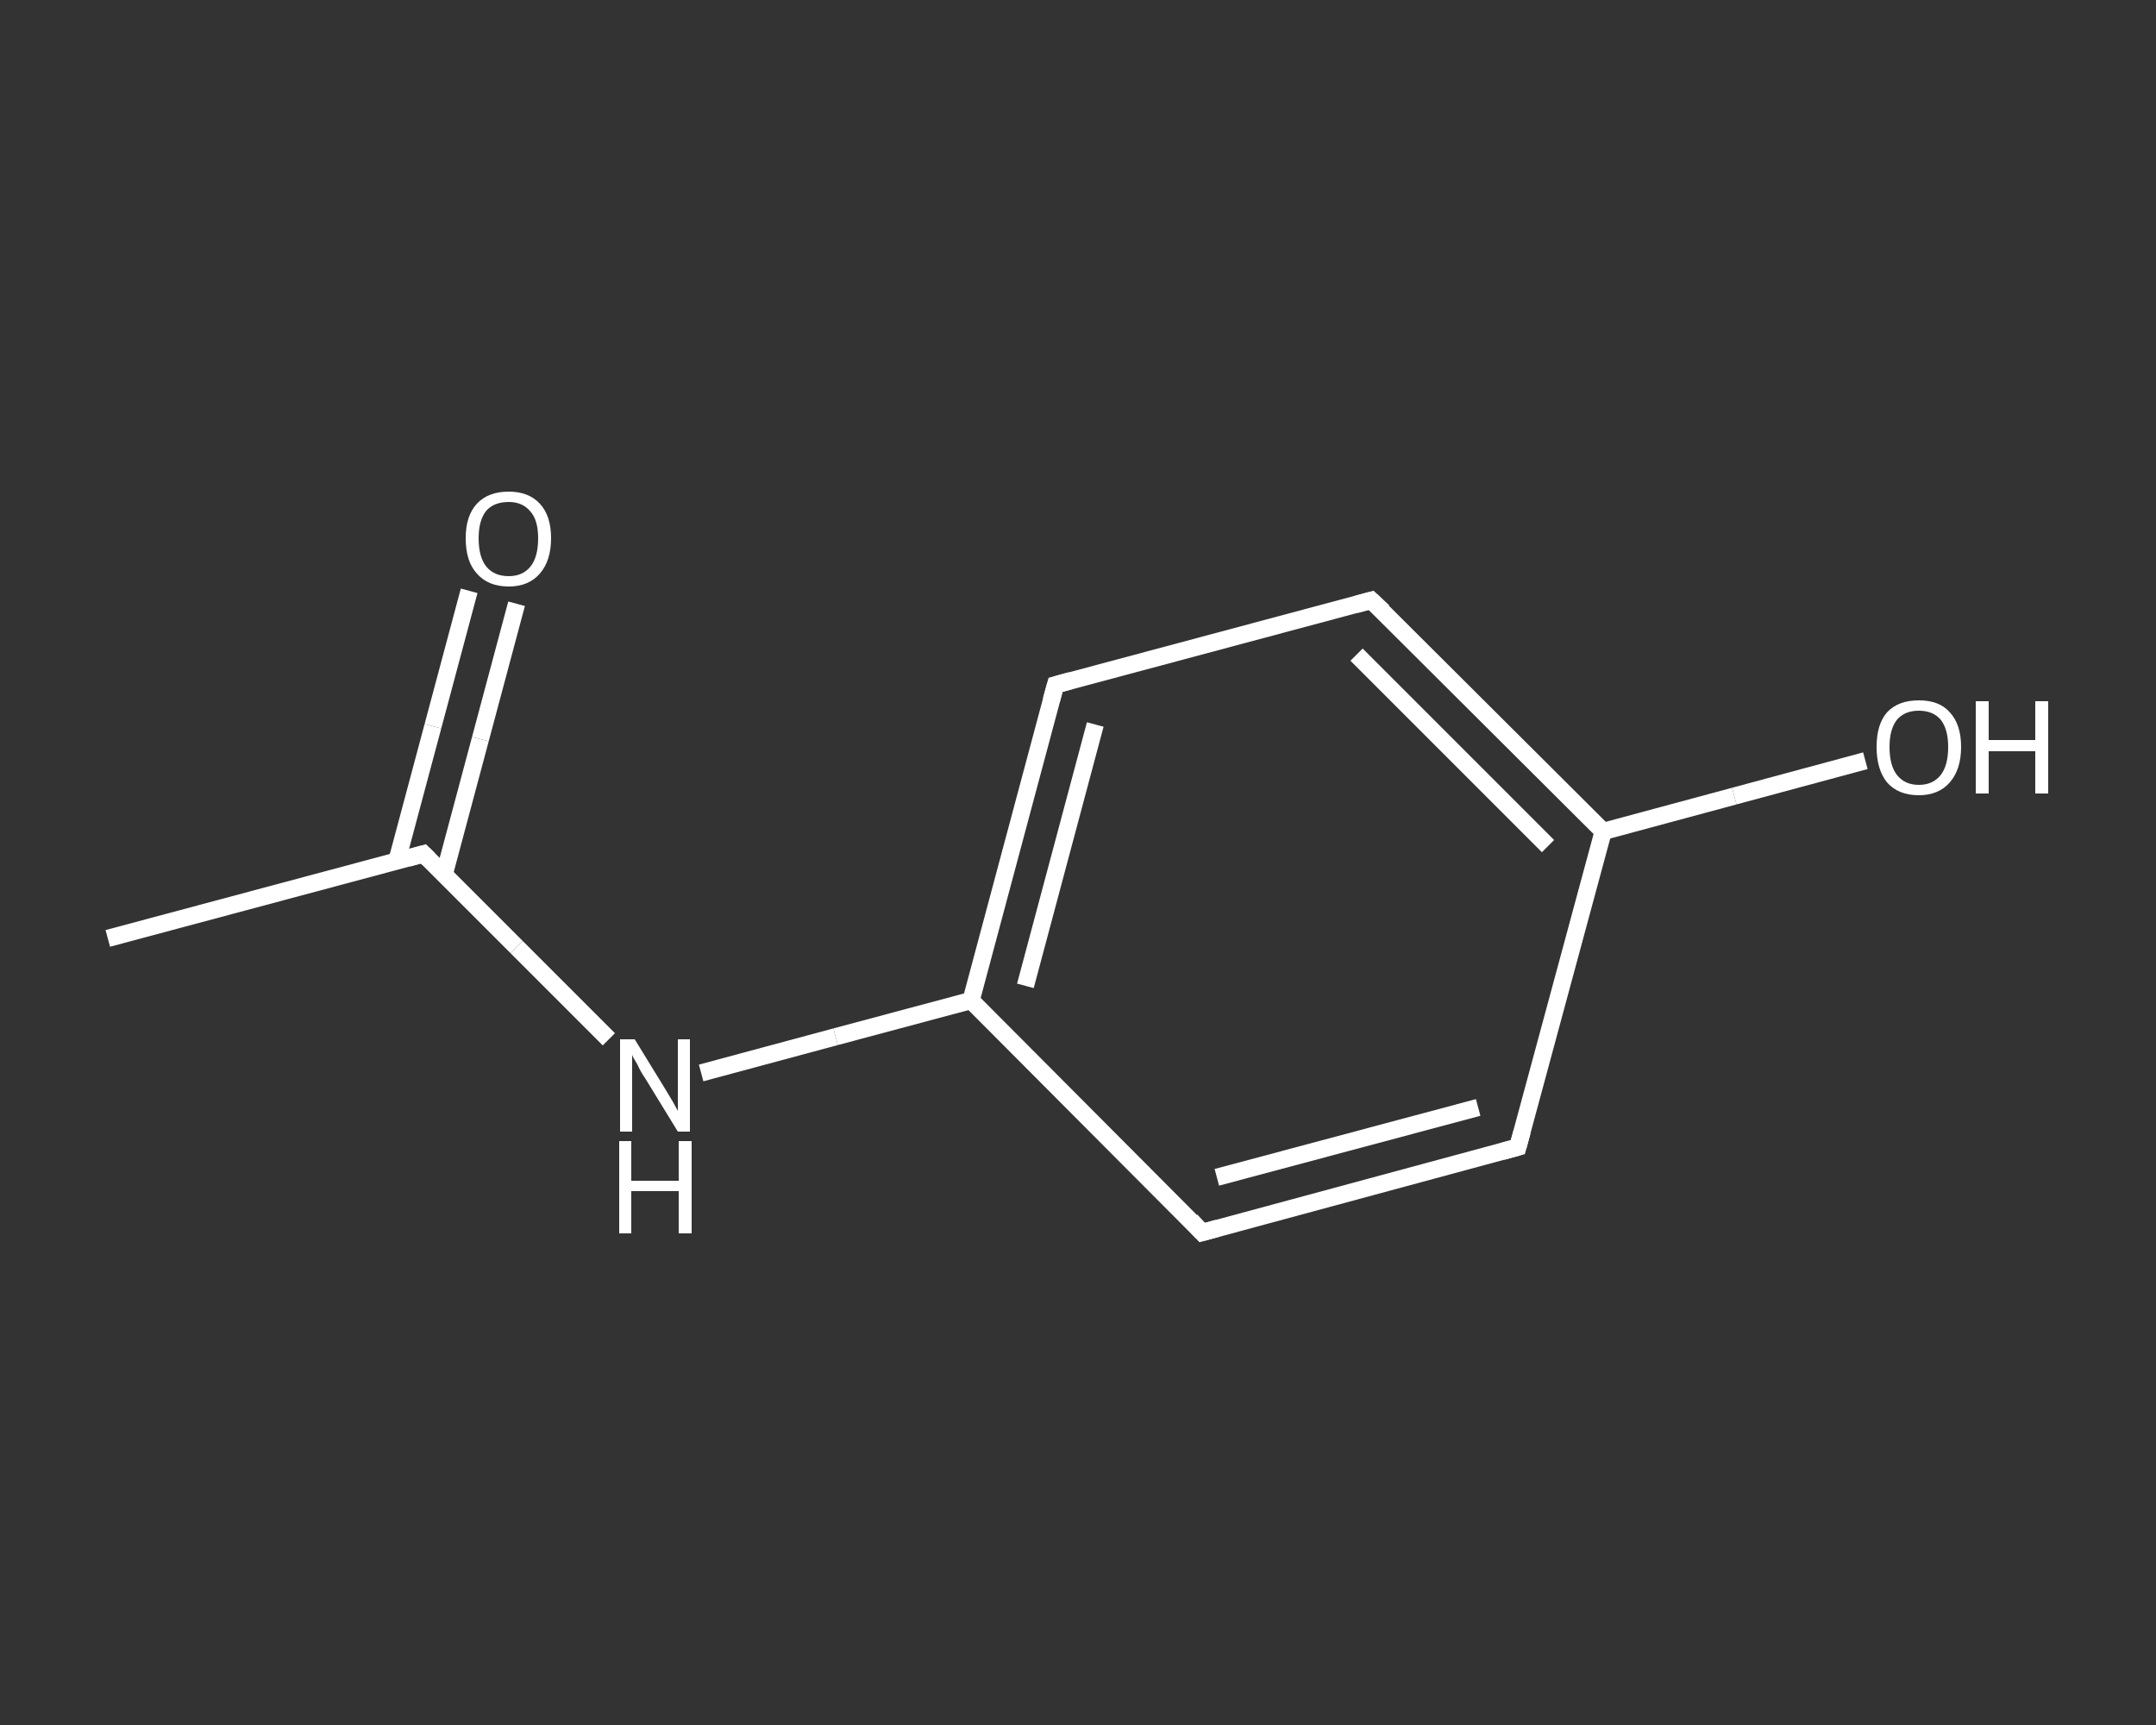 <?xml version='1.0' encoding='iso-8859-1'?>
<svg version='1.1' baseProfile='full'
              xmlns='http://www.w3.org/2000/svg'
                      xmlns:rdkit='http://www.rdkit.org/xml'
                      xmlns:xlink='http://www.w3.org/1999/xlink'
                  xml:space='preserve'
width='250px' height='200px' viewBox='0 0 250 200'>
<rect x="0" y="0" width="250" height="200" fill="#333333" stroke="none"/>
<!-- END OF HEADER -->
<rect style='opacity:1.0;fill:transparent;stroke:none' width='250.0' height='200.0' x='0.0' y='0.0'> </rect>
<path class='bond-0 atom-0 atom-1' d='M 12.5,108.8 L 49.1,99.0' style='fill:none;fill-rule:evenodd;stroke:#FFFFFF;stroke-width:2.0px;stroke-linecap:butt;stroke-linejoin:miter;stroke-opacity:1' />
<path class='bond-1 atom-1 atom-2' d='M 51.5,101.4 L 55.7,85.7' style='fill:none;fill-rule:evenodd;stroke:#FFFFFF;stroke-width:2.0px;stroke-linecap:butt;stroke-linejoin:miter;stroke-opacity:1' />
<path class='bond-1 atom-1 atom-2' d='M 55.7,85.7 L 59.9,70.0' style='fill:none;fill-rule:evenodd;stroke:#FFFFFF;stroke-width:2.0px;stroke-linecap:butt;stroke-linejoin:miter;stroke-opacity:1' />
<path class='bond-1 atom-1 atom-2' d='M 46.0,99.9 L 50.2,84.2' style='fill:none;fill-rule:evenodd;stroke:#FFFFFF;stroke-width:2.0px;stroke-linecap:butt;stroke-linejoin:miter;stroke-opacity:1' />
<path class='bond-1 atom-1 atom-2' d='M 50.2,84.2 L 54.4,68.5' style='fill:none;fill-rule:evenodd;stroke:#FFFFFF;stroke-width:2.0px;stroke-linecap:butt;stroke-linejoin:miter;stroke-opacity:1' />
<path class='bond-2 atom-1 atom-3' d='M 49.1,99.0 L 59.9,109.8' style='fill:none;fill-rule:evenodd;stroke:#FFFFFF;stroke-width:2.0px;stroke-linecap:butt;stroke-linejoin:miter;stroke-opacity:1' />
<path class='bond-2 atom-1 atom-3' d='M 59.9,109.8 L 70.6,120.5' style='fill:none;fill-rule:evenodd;stroke:#FFFFFF;stroke-width:2.0px;stroke-linecap:butt;stroke-linejoin:miter;stroke-opacity:1' />
<path class='bond-3 atom-3 atom-4' d='M 81.3,124.4 L 96.9,120.2' style='fill:none;fill-rule:evenodd;stroke:#FFFFFF;stroke-width:2.0px;stroke-linecap:butt;stroke-linejoin:miter;stroke-opacity:1' />
<path class='bond-3 atom-3 atom-4' d='M 96.9,120.2 L 112.6,116.0' style='fill:none;fill-rule:evenodd;stroke:#FFFFFF;stroke-width:2.0px;stroke-linecap:butt;stroke-linejoin:miter;stroke-opacity:1' />
<path class='bond-4 atom-4 atom-5' d='M 112.6,116.0 L 122.4,79.4' style='fill:none;fill-rule:evenodd;stroke:#FFFFFF;stroke-width:2.0px;stroke-linecap:butt;stroke-linejoin:miter;stroke-opacity:1' />
<path class='bond-4 atom-4 atom-5' d='M 118.9,114.3 L 127.0,84.0' style='fill:none;fill-rule:evenodd;stroke:#FFFFFF;stroke-width:2.0px;stroke-linecap:butt;stroke-linejoin:miter;stroke-opacity:1' />
<path class='bond-5 atom-5 atom-6' d='M 122.4,79.4 L 159.0,69.6' style='fill:none;fill-rule:evenodd;stroke:#FFFFFF;stroke-width:2.0px;stroke-linecap:butt;stroke-linejoin:miter;stroke-opacity:1' />
<path class='bond-6 atom-6 atom-7' d='M 159.0,69.6 L 185.9,96.4' style='fill:none;fill-rule:evenodd;stroke:#FFFFFF;stroke-width:2.0px;stroke-linecap:butt;stroke-linejoin:miter;stroke-opacity:1' />
<path class='bond-6 atom-6 atom-7' d='M 157.3,75.9 L 179.5,98.1' style='fill:none;fill-rule:evenodd;stroke:#FFFFFF;stroke-width:2.0px;stroke-linecap:butt;stroke-linejoin:miter;stroke-opacity:1' />
<path class='bond-7 atom-7 atom-8' d='M 185.9,96.4 L 201.1,92.3' style='fill:none;fill-rule:evenodd;stroke:#FFFFFF;stroke-width:2.0px;stroke-linecap:butt;stroke-linejoin:miter;stroke-opacity:1' />
<path class='bond-7 atom-7 atom-8' d='M 201.1,92.3 L 216.3,88.2' style='fill:none;fill-rule:evenodd;stroke:#FFFFFF;stroke-width:2.0px;stroke-linecap:butt;stroke-linejoin:miter;stroke-opacity:1' />
<path class='bond-8 atom-7 atom-9' d='M 185.9,96.4 L 176.0,133.0' style='fill:none;fill-rule:evenodd;stroke:#FFFFFF;stroke-width:2.0px;stroke-linecap:butt;stroke-linejoin:miter;stroke-opacity:1' />
<path class='bond-9 atom-9 atom-10' d='M 176.0,133.0 L 139.4,142.9' style='fill:none;fill-rule:evenodd;stroke:#FFFFFF;stroke-width:2.0px;stroke-linecap:butt;stroke-linejoin:miter;stroke-opacity:1' />
<path class='bond-9 atom-9 atom-10' d='M 171.4,128.4 L 141.1,136.5' style='fill:none;fill-rule:evenodd;stroke:#FFFFFF;stroke-width:2.0px;stroke-linecap:butt;stroke-linejoin:miter;stroke-opacity:1' />
<path class='bond-10 atom-10 atom-4' d='M 139.4,142.9 L 112.6,116.0' style='fill:none;fill-rule:evenodd;stroke:#FFFFFF;stroke-width:2.0px;stroke-linecap:butt;stroke-linejoin:miter;stroke-opacity:1' />
<path d='M 47.3,99.5 L 49.1,99.0 L 49.7,99.6' style='fill:none;stroke:#FFFFFF;stroke-width:2.0px;stroke-linecap:butt;stroke-linejoin:miter;stroke-opacity:1;' />
<path d='M 121.9,81.2 L 122.4,79.4 L 124.2,78.9' style='fill:none;stroke:#FFFFFF;stroke-width:2.0px;stroke-linecap:butt;stroke-linejoin:miter;stroke-opacity:1;' />
<path d='M 157.2,70.1 L 159.0,69.6 L 160.4,70.9' style='fill:none;stroke:#FFFFFF;stroke-width:2.0px;stroke-linecap:butt;stroke-linejoin:miter;stroke-opacity:1;' />
<path d='M 176.5,131.2 L 176.0,133.0 L 174.2,133.5' style='fill:none;stroke:#FFFFFF;stroke-width:2.0px;stroke-linecap:butt;stroke-linejoin:miter;stroke-opacity:1;' />
<path d='M 141.2,142.4 L 139.4,142.9 L 138.1,141.5' style='fill:none;stroke:#FFFFFF;stroke-width:2.0px;stroke-linecap:butt;stroke-linejoin:miter;stroke-opacity:1;' />
<path class='atom-2' d='M 54.0 62.4
Q 54.0 59.8, 55.3 58.4
Q 56.6 57.0, 59.0 57.0
Q 61.3 57.0, 62.6 58.4
Q 63.9 59.8, 63.9 62.4
Q 63.9 65.0, 62.6 66.5
Q 61.3 68.0, 59.0 68.0
Q 56.6 68.0, 55.3 66.5
Q 54.0 65.1, 54.0 62.4
M 59.0 66.8
Q 60.6 66.8, 61.5 65.7
Q 62.4 64.6, 62.4 62.4
Q 62.4 60.3, 61.5 59.3
Q 60.6 58.2, 59.0 58.2
Q 57.3 58.2, 56.4 59.2
Q 55.5 60.3, 55.5 62.4
Q 55.5 64.6, 56.4 65.7
Q 57.3 66.8, 59.0 66.8
' fill='#FFFFFF'/>
<path class='atom-3' d='M 73.6 120.5
L 77.1 126.2
Q 77.4 126.7, 78.0 127.7
Q 78.6 128.8, 78.6 128.8
L 78.6 120.5
L 80.0 120.5
L 80.0 131.2
L 78.6 131.2
L 74.8 125.0
Q 74.3 124.3, 73.9 123.4
Q 73.4 122.6, 73.3 122.3
L 73.3 131.2
L 71.9 131.2
L 71.9 120.5
L 73.6 120.5
' fill='#FFFFFF'/>
<path class='atom-3' d='M 71.8 132.3
L 73.2 132.3
L 73.2 136.9
L 78.7 136.9
L 78.7 132.3
L 80.2 132.3
L 80.2 143.0
L 78.7 143.0
L 78.7 138.1
L 73.2 138.1
L 73.2 143.0
L 71.8 143.0
L 71.8 132.3
' fill='#FFFFFF'/>
<path class='atom-8' d='M 217.6 86.6
Q 217.6 84.0, 218.8 82.6
Q 220.1 81.2, 222.5 81.2
Q 224.9 81.2, 226.1 82.6
Q 227.4 84.0, 227.4 86.6
Q 227.4 89.2, 226.1 90.7
Q 224.8 92.2, 222.5 92.2
Q 220.1 92.2, 218.8 90.7
Q 217.6 89.2, 217.6 86.6
M 222.5 91.0
Q 224.1 91.0, 225.0 89.9
Q 225.9 88.8, 225.9 86.6
Q 225.9 84.5, 225.0 83.4
Q 224.1 82.4, 222.5 82.4
Q 220.9 82.4, 220.0 83.4
Q 219.1 84.5, 219.1 86.6
Q 219.1 88.8, 220.0 89.9
Q 220.9 91.0, 222.5 91.0
' fill='#FFFFFF'/>
<path class='atom-8' d='M 229.1 81.3
L 230.6 81.3
L 230.6 85.8
L 236.0 85.8
L 236.0 81.3
L 237.5 81.3
L 237.5 92.0
L 236.0 92.0
L 236.0 87.1
L 230.6 87.1
L 230.6 92.0
L 229.1 92.0
L 229.1 81.3
' fill='#FFFFFF'/>
</svg>
